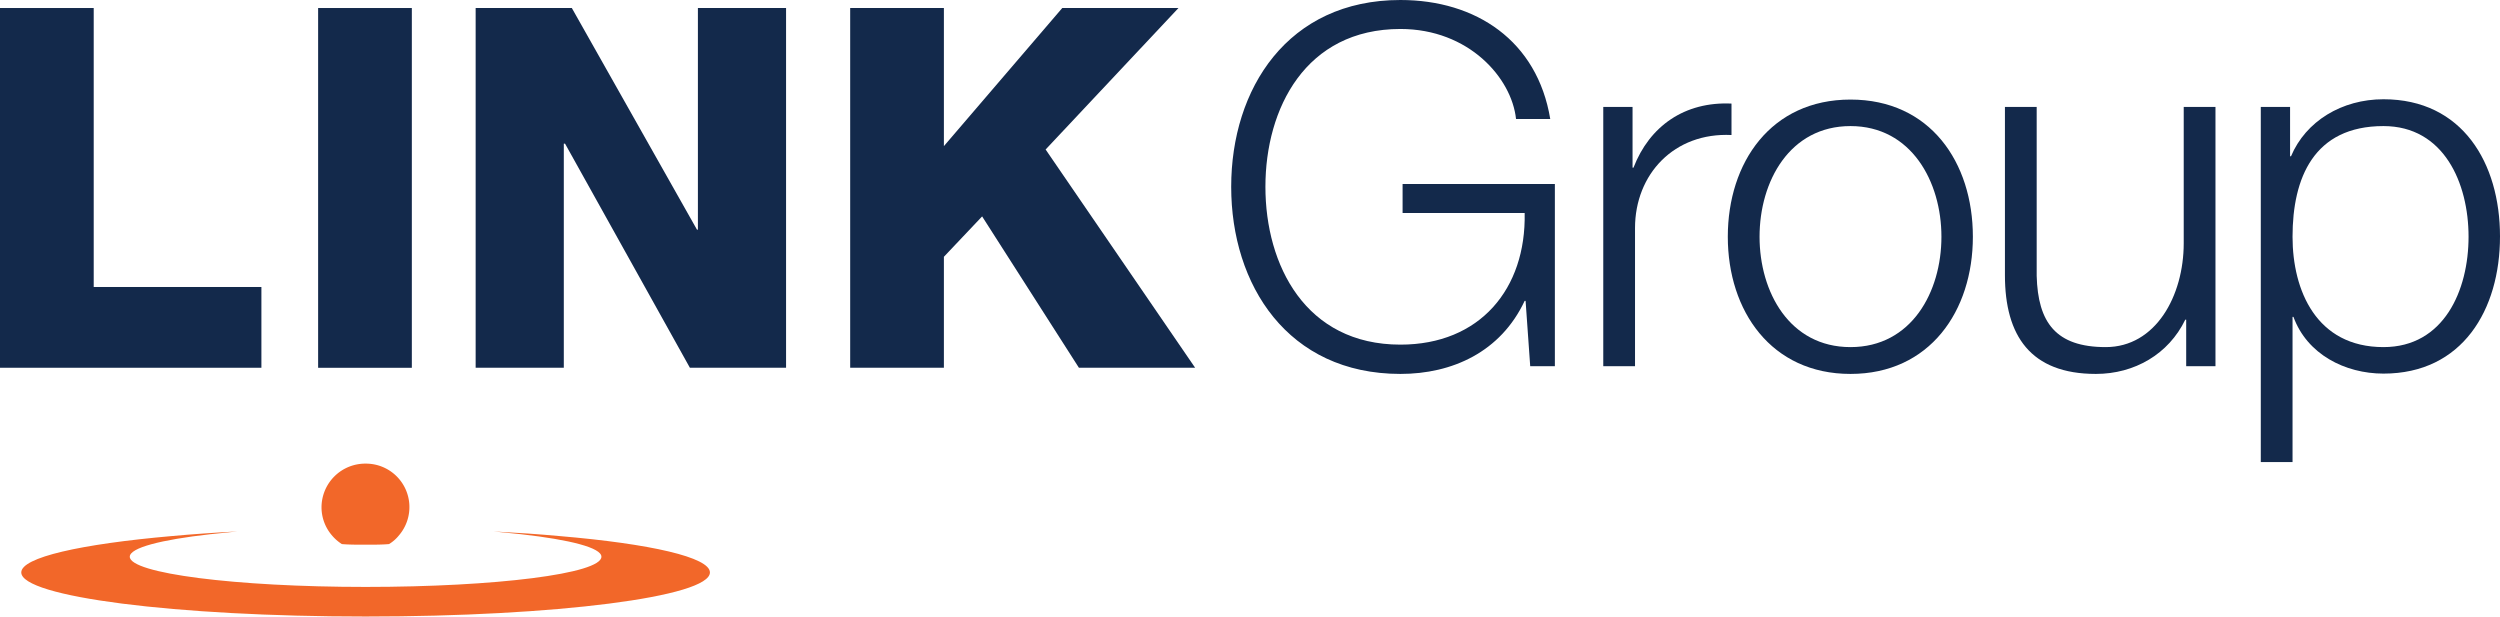 <svg xmlns="http://www.w3.org/2000/svg" viewBox="0 0 811 200"><polygon points="0 2.6 0 119.3 84.8 119.3 84.8 93.1 30.4 93.1 30.4 2.6 0 2.6" style="fill:#13294b"/><rect x="103.2" y="2.6" width="30.4" height="116.71" style="fill:#13294b"/><polygon points="154.3 2.6 185.5 2.6 226.1 74.5 226.4 74.5 226.4 2.6 255 2.6 255 119.3 223.8 119.3 183.3 46.6 182.9 46.6 182.9 119.3 154.3 119.3 154.3 2.6" style="fill:#13294b"/><polygon points="275.8 2.6 306.2 2.6 306.2 47.4 344.6 2.6 382.3 2.6 339.2 48.5 387.7 119.3 350 119.3 318.6 70.2 306.2 83.3 306.2 119.3 275.8 119.3 275.8 2.6" style="fill:#13294b"/><path d="M504.3,118.8h-7.9l-1.5-21.2h-.3c-7.8,16.6-23.5,23.7-40.3,23.7-36.6,0-54.9-28.9-54.9-60.7S417.7,0,454.3,0c24.5,0,44.4,13.2,48.6,38.6H491.8c-1.4-13.3-15.3-29.2-37.5-29.2-30.8,0-43.8,25.8-43.8,51.2s13,51.2,43.8,51.2c25.8,0,40.8-18.1,40.3-42.7H455V59.7h49.4v59.1Z" style="fill:#13294b"/><path d="M520.1,34.7h9.5V54.4h.3c5.2-13.5,16.6-21.5,31.8-20.8V43.8c-18.6-.9-31.3,12.7-31.3,30.2v44.8H520.1V34.7Z" style="fill:#13294b"/><path d="M640,76.8c0,24.1-14,44.5-39.7,44.5s-39.8-20.4-39.8-44.5,14-44.5,39.8-44.5S640,52.6,640,76.8Zm-69.2,0c0,17.9,9.7,35.8,29.5,35.8s29.5-17.9,29.5-35.8S620,40.9,600.3,40.9,570.8,58.8,570.8,76.8Z" style="fill:#13294b"/><path d="M718.7,118.8h-9.5V103.7h-.3c-5.4,11.2-16.5,17.6-29,17.6-21.2,0-29.5-12.4-29.5-32V34.7h10.3V89.5c.4,15.1,6.2,23.1,22.4,23.1S708.4,96,708.4,78.9V34.7h10.3v84.1Z" style="fill:#13294b"/><path d="M733.5,34.7h9.4v16h.3c4.8-11.4,16.5-18.5,30-18.5,25.6,0,37.8,20.7,37.8,44.5s-12.2,44.5-37.8,44.5c-12.5,0-24.8-6.3-29.2-18.4h-.3v47.1H733.4V34.7Zm39.7,6.2c-22.6,0-29.5,16.8-29.5,35.9,0,17.4,7.7,35.8,29.5,35.8,19.6,0,27.6-18.4,27.6-35.8S792.8,40.9,773.2,40.9Z" style="fill:#13294b"/><path d="M118.6,150.4a14.2,14.2,0,0,0-14.3,14.2,14,14,0,0,0,3.4,9.1,14.3,14.3,0,0,0,3.2,2.8c2.3.2,4.9.2,7.7.2s5.3,0,7.6-.2a12.2,12.2,0,0,0,3.2-2.8,14.1,14.1,0,0,0-10.8-23.3Z" style="fill:#f26729"/><path d="M181.5,173.9c-6.6-.6-13.8-1.1-21.4-1.5l8.9.9c16,1.8,26.1,4.4,26.1,7.3,0,5.5-34.3,9.8-76.5,9.8s-76.5-4.4-76.5-9.8c0-2.9,10.1-5.5,26.1-7.3l8.8-.9q-11.4.6-21.3,1.5c-29.5,2.6-48.8,6.9-48.8,11.8,0,7.9,50,14.3,111.7,14.3s111.7-6.4,111.7-14.3C230.3,180.8,211,176.4,181.5,173.9Z" style="fill:#f26729"/></svg>